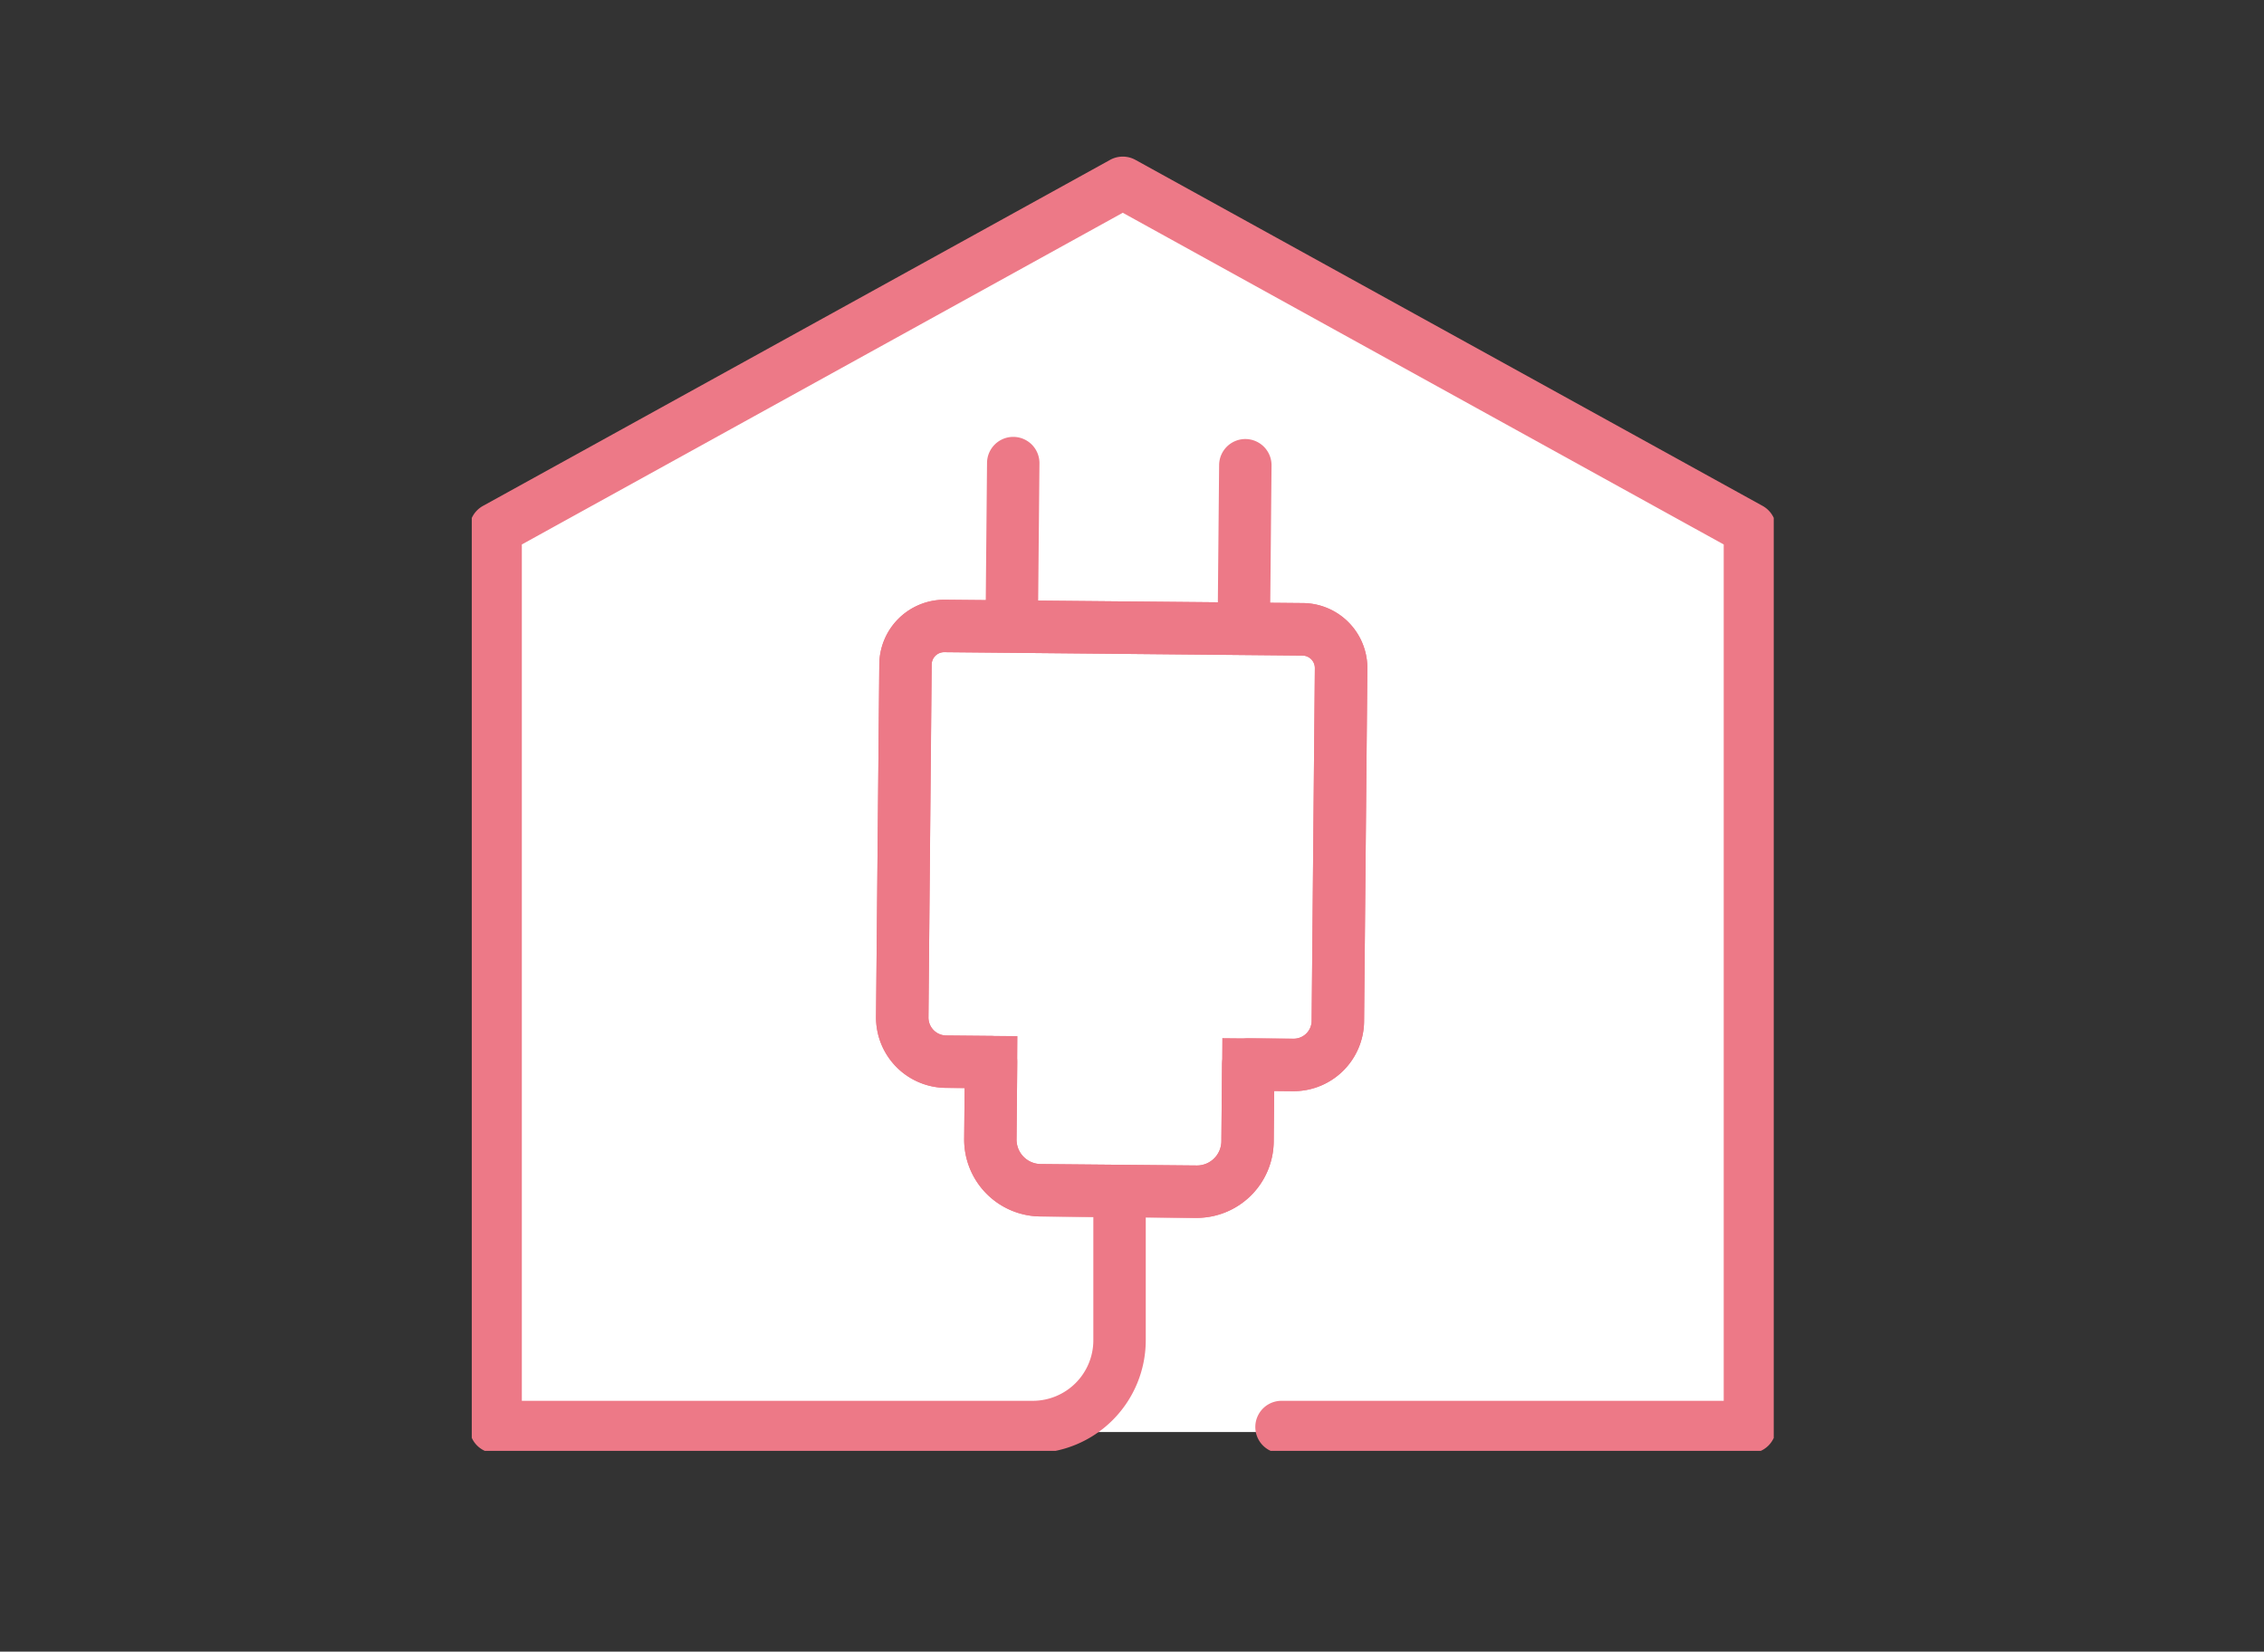 <svg xmlns="http://www.w3.org/2000/svg" xmlns:xlink="http://www.w3.org/1999/xlink" width="86.38" height="63.01" viewBox="0 0 86.38 63.01"><rect x="0" y="0" width="86.38" height="63.01" fill="#333333" stroke="none"/><defs><clipPath id="a"><rect width="49.675" height="53.35" fill="none" stroke="#ed7987" stroke-width="2"/></clipPath></defs><g transform="translate(-1497 10855)"><rect width="86.38" height="63.01" transform="translate(1497 -10855)" fill="none"/><g transform="translate(1515 -10853)"><path d="M50.118,60.319H2.068v-34.4L26.093,12.661,50.118,25.917Z" transform="translate(-1.255 -7.687)" fill="#fff"/><g clip-path="url(#a)"><path d="M50.171,55.169H32.3a1,1,0,0,1,0-2H49.171V20.5L26.243,7.846,3.315,20.5V53.169h19.5A2.311,2.311,0,0,0,25.12,50.86v-14.3a1,1,0,0,1,2,0v14.3a4.313,4.313,0,0,1-4.308,4.308H2.315a1,1,0,0,1-1-1V19.905a1,1,0,0,1,.517-.876L25.76,5.828a1,1,0,0,1,.966,0l23.928,13.2a1,1,0,0,1,.517.876V54.169A1,1,0,0,1,50.171,55.169Z" transform="translate(-1.405 -1.729)" fill="#ed7987"/><path d="M0,8.871H-.009A1,1,0,0,1-1,7.862L-.927-.009A1,1,0,0,1,.082-1,1,1,0,0,1,1.073.009L1,7.881A1,1,0,0,1,0,8.871Z" transform="translate(20.586 15.667)" fill="#ed7987"/><path d="M0,8.871H-.009A1,1,0,0,1-1,7.862L-.927-.009A1,1,0,0,1,.082-1,1,1,0,0,1,1.073.009L1,7.881A1,1,0,0,1,0,8.871Z" transform="translate(29.441 15.749)" fill="#ed7987"/><path d="M57.082,55.816l-13.67-.127a1.476,1.476,0,0,0-1.489,1.462L41.8,70.613a1.684,1.684,0,0,0,1.668,1.7l1.719.016-.027,2.94a1.931,1.931,0,0,0,1.913,1.949l5.952.055a1.931,1.931,0,0,0,1.949-1.913L55,72.42l1.719.016a1.684,1.684,0,0,0,1.7-1.668l.125-13.462a1.476,1.476,0,0,0-1.462-1.489" transform="translate(-25.376 -33.81)" fill="#fff"/><path d="M53.042,78.272h-.027l-5.952-.055a2.935,2.935,0,0,1-2.9-2.958l.018-1.94-.719-.007A2.687,2.687,0,0,1,40.8,70.6l.125-13.461A2.483,2.483,0,0,1,43.4,54.69h.023l13.67.127a2.479,2.479,0,0,1,2.453,2.5l-.125,13.462a2.692,2.692,0,0,1-2.683,2.659H56.71l-.719-.007-.018,1.94A2.94,2.94,0,0,1,53.042,78.272ZM43.4,56.69a.478.478,0,0,0-.48.471L42.8,70.623a.685.685,0,0,0,.678.69l2.719.025-.036,3.94a.932.932,0,0,0,.923.94l5.961.055a.934.934,0,0,0,.931-.922l.036-3.939,2.726.025h0a.686.686,0,0,0,.683-.678L57.543,57.3a.476.476,0,0,0-.471-.48Z" transform="translate(-25.376 -33.81)" fill="#ed7987"/><path d="M43.4,54.69h.023l13.67.127a2.479,2.479,0,0,1,2.453,2.5l-.125,13.462a2.692,2.692,0,0,1-2.684,2.659H56.71l-.719-.007-.018,1.94a2.94,2.94,0,0,1-2.931,2.9h-.027l-5.952-.055a2.935,2.935,0,0,1-2.9-2.958l.018-1.94-.719-.007A2.687,2.687,0,0,1,40.8,70.6l.125-13.461A2.483,2.483,0,0,1,43.4,54.69ZM56.735,71.436a.686.686,0,0,0,.684-.678L57.543,57.3a.476.476,0,0,0-.471-.48L43.4,56.69a.477.477,0,0,0-.475.471L42.8,70.623a.685.685,0,0,0,.678.69l1.719.016a1,1,0,0,1,.991,1.009l-.027,2.94a.932.932,0,0,0,.923.94l5.961.055a.934.934,0,0,0,.931-.922L54,72.411a1,1,0,0,1,1.009-.991Z" transform="translate(-25.376 -33.81)" fill="#ed7987"/></g></g></g></svg>